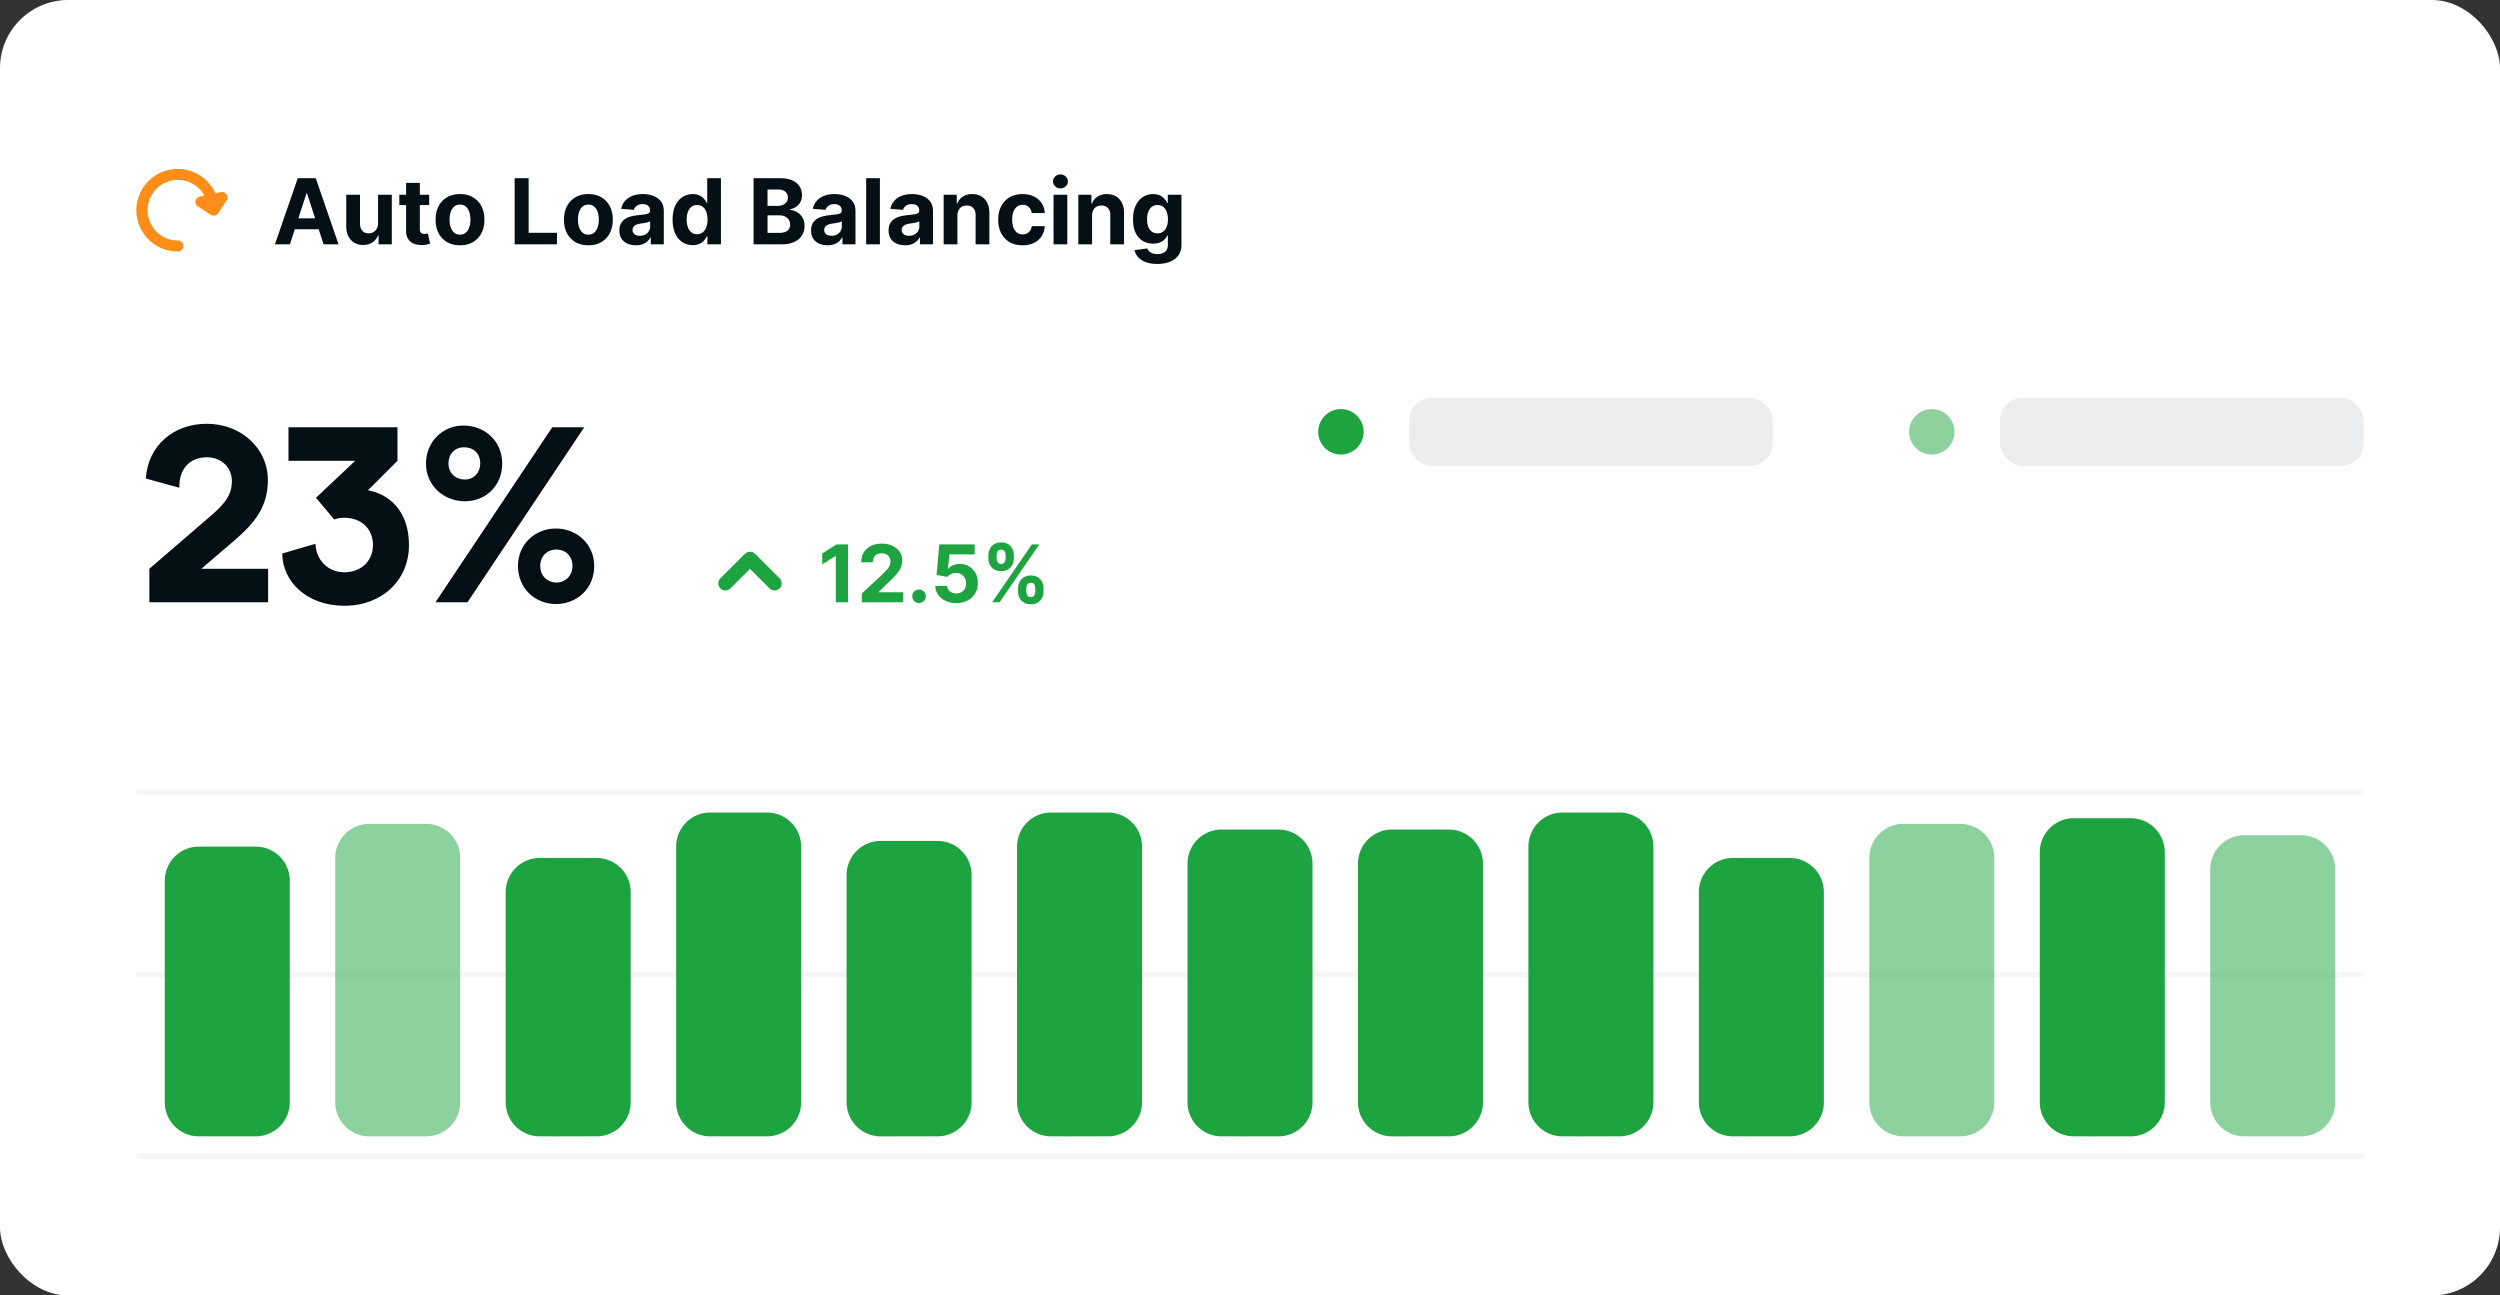 <svg xmlns="http://www.w3.org/2000/svg" xmlns:xlink="http://www.w3.org/1999/xlink" width="440" height="228" fill="none" xmlns:v="https://vecta.io/nano"><rect width="100%" height="100%" fill="#333333" stroke="none"/><rect width="440" height="228" rx="12" fill="#fff"/><path d="M149.255 95.818V106h-2.153v-8.138h-.059l-2.332 1.462v-1.909l2.521-1.596h2.023zm2.42 10.182v-1.551l3.624-3.356.776-.805c.212-.239.373-.473.482-.701s.164-.482.164-.751c0-.298-.068-.555-.204-.771s-.321-.386-.557-.502-.502-.179-.8-.179a1.68 1.68 0 0 0-.815.189 1.3 1.3 0 0 0-.537.542c-.126.235-.189.515-.189.84h-2.044c0-.666.151-1.245.453-1.735s.724-.87 1.268-1.139 1.17-.403 1.879-.403c.729 0 1.364.129 1.904.388s.966.61 1.268 1.064a2.76 2.76 0 0 1 .452 1.561c0 .384-.076.764-.229 1.138s-.415.791-.8 1.248-.926.999-1.626 1.636l-1.486 1.456v.07h4.275V106h-7.258zm10.076.129a1.16 1.16 0 0 1-1.193-1.193c0-.325.116-.603.348-.835a1.16 1.16 0 0 1 .845-.348 1.16 1.16 0 0 1 .835.348 1.12 1.12 0 0 1 .358.835 1.12 1.12 0 0 1-.169.602c-.109.179-.253.323-.432.432a1.14 1.14 0 0 1-.592.159zm6.549.01c-.703 0-1.329-.129-1.879-.388s-.981-.614-1.303-1.068a2.75 2.75 0 0 1-.502-1.562h2.088a1.27 1.27 0 0 0 .497.96c.308.245.675.368 1.099.368.338 0 .636-.075.895-.224a1.6 1.6 0 0 0 .611-.631c.149-.272.224-.584.224-.935 0-.358-.076-.673-.229-.945s-.356-.483-.621-.636-.569-.23-.91-.234a2.17 2.17 0 0 0-.87.184c-.278.123-.495.29-.651.503l-1.914-.343.482-5.37h6.224v1.76h-4.449l-.264 2.551h.06c.179-.252.449-.461.81-.627a2.88 2.88 0 0 1 1.213-.248c.614 0 1.16.144 1.641.432a3.12 3.12 0 0 1 1.139 1.188c.278.501.415 1.077.412 1.73.003.686-.156 1.296-.477 1.83s-.764.948-1.337 1.253-1.233.452-1.989.452zm10.878-2.048v-.537c0-.408.086-.782.258-1.124s.429-.619.761-.825.742-.313 1.223-.313c.487 0 .896.103 1.228.308s.587.481.756.825.258.718.258 1.129v.537c0 .408-.086.784-.258 1.128s-.426.615-.761.821-.742.313-1.223.313c-.487 0-.897-.104-1.228-.313s-.583-.479-.756-.821-.258-.72-.258-1.128zm1.446-.537v.537a1.38 1.38 0 0 0 .17.666c.116.209.324.313.626.313s.507-.102.616-.308.169-.429.169-.671v-.537a1.47 1.47 0 0 0-.159-.676c-.106-.209-.315-.313-.626-.313-.298 0-.506.104-.622.313a1.37 1.37 0 0 0-.174.676zm-6.671-5.29v-.537c0-.411.087-.787.263-1.129a2.05 2.05 0 0 1 .761-.825c.334-.206.739-.308 1.213-.308.49 0 .901.103 1.233.308s.583.481.755.825a2.46 2.46 0 0 1 .259 1.129v.537c0 .411-.088.787-.264 1.129s-.425.615-.76.82-.739.303-1.223.303-.893-.102-1.228-.308-.584-.482-.756-.82-.253-.716-.253-1.124zm1.456-.537v.537a1.38 1.38 0 0 0 .169.671c.116.206.32.308.612.308.305 0 .512-.103.621-.308a1.37 1.37 0 0 0 .169-.671v-.537c0-.242-.053-.467-.159-.676s-.316-.313-.631-.313c-.295 0-.499.106-.612.318a1.42 1.42 0 0 0-.169.671zm-.8 8.273l7-10.182h1.302l-7 10.182h-1.302z" fill="#1da440"/><path d="M136.324 102.676L132 98.353l-4.324 4.323" stroke="#1da440" stroke-width="2.5" stroke-linecap="round" stroke-linejoin="round"/><path d="M26.288 106h20.9v-5.896H35.44l5.852-5.016c3.52-3.036 5.852-5.896 5.852-10.56 0-5.764-4.84-9.944-10.736-9.944-5.852 0-10.384 3.828-10.736 9.636l5.896 1.628c-.088-3.256 1.76-5.368 4.84-5.368 2.728 0 4.4 1.98 4.4 4.136 0 2.464-1.1 3.96-4.004 6.424l-10.516 9.064V106zm34.339.616c6.6 0 11.352-4.488 11.352-10.692 0-6.072-3.564-8.976-7.216-9.636l5.192-5.192V75.2H50.771v5.896h11.748l-6.908 6.512 3.212 3.828c.528-.22 1.188-.308 1.804-.308 2.992 0 5.016 1.98 5.016 4.796 0 2.772-2.068 4.796-5.016 4.796-2.992 0-5.016-2.244-5.104-5.016l-5.852 1.716c.044 4.928 4.312 9.196 10.956 9.196zm21.208-18.392c3.652 0 6.556-2.728 6.556-6.644 0-3.96-3.08-6.688-6.82-6.688-3.608 0-6.6 2.816-6.6 6.688 0 3.916 3.168 6.644 6.864 6.644zM76.643 106h5.632l20.548-30.8h-5.632L76.643 106zm5.192-21.604c-1.628 0-2.904-1.1-2.904-2.816 0-1.76 1.188-2.86 2.728-2.86 1.628 0 2.86 1.012 2.86 2.86 0 1.628-1.144 2.816-2.684 2.816zm16.016 21.912c3.652 0 6.732-2.684 6.732-6.688 0-3.872-3.08-6.6-6.732-6.6-3.696 0-6.688 2.728-6.688 6.6 0 3.916 2.992 6.688 6.688 6.688zm.132-3.784c-1.672 0-2.904-1.188-2.904-2.904 0-1.76 1.232-2.904 2.86-2.904 1.54 0 2.816 1.1 2.816 2.904 0 1.716-1.276 2.904-2.772 2.904z" fill="#040f16"/><circle cx="236" cy="76" r="4" fill="#1da440"/><rect x="248" y="70" width="64" height="12" rx="4" fill="#ecedee"/><circle cx="340" cy="76" r="4" fill="#8ed19f"/><rect x="352" y="70" width="64" height="12" rx="4" fill="#ecedee"/><path d="M24.5 139.5h391m-391 32h391m-391 32h391" stroke-linecap="round" stroke="#f6f6f6"/><g style="mix-blend-mode:multiply" fill-rule="evenodd" fill="#1da440"><path d="M29 155a6 6 0 0 1 6-6h10a6 6 0 0 1 6 6v39a6 6 0 0 1-6 6H35a6 6 0 0 1-6-6v-39z"/><path opacity=".5" d="M59 151a6 6 0 0 1 6-6h10a6 6 0 0 1 6 6v43a6 6 0 0 1-6 6H65a6 6 0 0 1-6-6v-43z"/><path d="M89 157a6 6 0 0 1 6-6h10a6 6 0 0 1 6 6v37a6 6 0 0 1-6 6H95a6 6 0 0 1-6-6v-37z"/><use xlink:href="#B" opacity=".5"/><path d="M149 154a6 6 0 0 1 6-6h10a6 6 0 0 1 6 6v40a6 6 0 0 1-6 6h-10a6 6 0 0 1-6-6v-40z"/><use xlink:href="#B" x="60" opacity=".5"/><path d="M209 152a6 6 0 0 1 6-6h10a6 6 0 0 1 6 6v42a6 6 0 0 1-6 6h-10a6 6 0 0 1-6-6v-42z"/><use xlink:href="#B" x="150" opacity=".5"/><path d="M299 157a6 6 0 0 1 6-6h10a6 6 0 0 1 6 6v37a6 6 0 0 1-6 6h-10a6 6 0 0 1-6-6v-37z"/><path opacity=".5" d="M329 151a6 6 0 0 1 6-6h10a6 6 0 0 1 6 6v43a6 6 0 0 1-6 6h-10a6 6 0 0 1-6-6v-43z"/><path d="M359 150a6 6 0 0 1 6-6h10a6 6 0 0 1 6 6v44a6 6 0 0 1-6 6h-10a6 6 0 0 1-6-6v-44z"/><path opacity=".5" d="M389 153a6 6 0 0 1 6-6h10a6 6 0 0 1 6 6v41a6 6 0 0 1-6 6h-10a6 6 0 0 1-6-6v-41z"/><path d="M239 152a6 6 0 0 1 6-6h10a6 6 0 0 1 6 6v42a6 6 0 0 1-6 6h-10a6 6 0 0 1-6-6v-42z"/></g><path d="M31.293 44.267c.256 0 .502-.102.684-.283s.283-.427.283-.684-.102-.502-.283-.684-.427-.283-.684-.283c-.93-.003-1.843-.249-2.649-.715s-1.476-1.133-1.943-1.937-.717-1.716-.723-2.647a5.33 5.33 0 0 1 2.605-4.618c.799-.476 1.709-.734 2.639-.75s1.848.213 2.663.662a5.33 5.33 0 0 1 1.981 1.898c.014.023.021.05.021.077s-.007.053-.021.077-.026.044-.045.06a.16.16 0 0 1-.068.033l-.593.127a.96.96 0 0 0-.747.76c-.034.186-.012.379.064.552s.202.32.363.421l2.24 1.467a1.02 1.02 0 0 0 .72.133c.247-.056.464-.204.607-.413l1.467-2.24c.096-.145.15-.312.158-.486s-.032-.345-.115-.497-.206-.279-.355-.367-.32-.133-.494-.13c-.067-.007-.133-.007-.2 0l-.84.193a.18.18 0 0 1-.187-.093c-.555-1.178-1.417-2.185-2.495-2.915s-2.332-1.158-3.632-1.238-2.597.191-3.756.785-2.137 1.487-2.833 2.588-1.082 2.369-1.12 3.67.275 2.589.906 3.729 1.556 2.088 2.679 2.747 2.402 1.005 3.705 1h0z" fill="#ff8e19"/><path d="M51.023 43h-2.636l4.017-11.636h3.17L59.585 43h-2.636l-2.915-8.977h-.091L51.023 43zm-.165-4.574h6.227v1.921h-6.227v-1.921zm15.679.858v-5.011h2.421V43h-2.324v-1.585h-.091c-.197.511-.525.922-.983 1.233s-1.009.466-1.665.466c-.583 0-1.097-.133-1.54-.398s-.79-.642-1.04-1.131-.371-1.074-.375-1.756v-5.557h2.42v5.125c.004.515.142.922.415 1.222s.638.449 1.097.449a1.74 1.74 0 0 0 .818-.199 1.56 1.56 0 0 0 .614-.602c.159-.265.237-.593.233-.983zm8.999-5.011v1.818H70.28v-1.818h5.256zm-4.062-2.091h2.42v8.136c0 .224.034.398.102.523s.163.206.284.256.269.074.432.074c.114 0 .227-.009.341-.028l.261-.051.381 1.801c-.121.038-.292.081-.511.131a4.09 4.09 0 0 1-.801.097c-.583.023-1.095-.055-1.534-.233s-.775-.455-1.017-.83-.362-.849-.358-1.42v-8.455zm9.489 10.989c-.883 0-1.646-.187-2.29-.562a3.85 3.85 0 0 1-1.483-1.58c-.349-.678-.523-1.464-.523-2.358 0-.902.174-1.689.523-2.364s.843-1.205 1.483-1.58 1.407-.568 2.29-.568 1.644.189 2.284.568 1.14.901 1.489 1.58.523 1.462.523 2.364c0 .894-.174 1.68-.523 2.358s-.845 1.201-1.489 1.58-1.402.563-2.284.563zm.011-1.875c.401 0 .737-.114 1.006-.341s.472-.545.608-.943.21-.85.21-1.358-.07-.96-.21-1.358-.339-.712-.608-.943-.604-.347-1.006-.347-.746.116-1.023.347-.479.545-.619.943-.205.85-.205 1.358.068.96.205 1.358.347.712.619.943.617.341 1.023.341zM90.58 43V31.364h2.46v9.608h4.989V43H90.58zm12.976.17c-.883 0-1.646-.187-2.29-.562a3.85 3.85 0 0 1-1.483-1.58c-.348-.678-.523-1.464-.523-2.358 0-.902.174-1.689.523-2.364s.843-1.205 1.483-1.58 1.407-.568 2.29-.568 1.644.189 2.284.568 1.14.901 1.488 1.58.523 1.462.523 2.364c0 .894-.174 1.68-.523 2.358s-.844 1.201-1.488 1.58-1.402.563-2.284.563zm.011-1.875c.401 0 .737-.114 1.006-.341s.471-.545.608-.943.21-.85.21-1.358-.07-.96-.21-1.358-.339-.712-.608-.943-.605-.347-1.006-.347-.746.116-1.023.347-.479.545-.619.943-.205.85-.205 1.358.069.96.205 1.358.346.712.619.943.618.341 1.023.341zm8.347 1.869c-.557 0-1.054-.097-1.489-.29s-.78-.487-1.034-.869-.375-.867-.375-1.443c0-.485.089-.892.267-1.222a2.16 2.16 0 0 1 .727-.795c.307-.201.655-.352 1.046-.455a7.96 7.96 0 0 1 1.238-.216l1.227-.148c.311-.049.536-.121.677-.216s.21-.235.21-.421v-.034c0-.36-.114-.638-.341-.835s-.542-.296-.955-.296c-.435 0-.782.097-1.039.29s-.428.428-.512.716l-2.238-.182c.113-.53.337-.989.67-1.375s.763-.689 1.29-.898 1.144-.318 1.841-.318c.485 0 .949.057 1.392.17s.843.29 1.187.528.623.545.824.92.301.816.301 1.335V43h-2.295v-1.21h-.068a2.46 2.46 0 0 1-.563.722c-.235.204-.517.365-.846.483s-.711.17-1.142.17zm.693-1.67c.356 0 .67-.07.943-.21s.487-.337.642-.58.233-.517.233-.824v-.926c-.076.049-.18.095-.313.136l-.437.108-.489.085-.443.063a2.99 2.99 0 0 0-.744.199c-.212.091-.377.214-.495.369s-.176.341-.176.568c0 .33.12.581.358.756s.549.256.921.256zm9.315 1.648c-.663 0-1.263-.17-1.801-.511s-.958-.85-1.273-1.517-.466-1.492-.466-2.466c0-1 .161-1.831.483-2.494s.75-1.165 1.284-1.494a3.29 3.29 0 0 1 1.767-.5c.489 0 .896.083 1.222.25s.595.367.795.614.36.481.466.716h.074v-4.375h2.415V43h-2.386v-1.398h-.103a3.08 3.08 0 0 1-.483.722 2.39 2.39 0 0 1-.801.585c-.326.155-.723.233-1.193.233zm.767-1.926c.39 0 .72-.106.989-.318s.481-.517.625-.903.221-.839.221-1.358-.072-.97-.216-1.352-.352-.678-.625-.886-.604-.312-.994-.312c-.398 0-.733.108-1.006.324s-.479.515-.619.898-.21.826-.21 1.33.07.956.21 1.347.35.689.619.909.608.324 1.006.324zM132.627 43V31.364h4.659c.856 0 1.57.127 2.142.381s1.002.606 1.29 1.057.431.962.431 1.546c0 .454-.091.854-.272 1.199s-.432.621-.75.841-.675.369-1.08.46v.114c.443.019.858.144 1.244.375s.707.555.949.972.364.905.364 1.477c0 .617-.154 1.169-.46 1.653s-.752.862-1.347 1.142-1.328.42-2.199.42h-4.971zm2.46-2.011h2.006c.685 0 1.185-.131 1.5-.392s.471-.617.471-1.057c0-.322-.078-.606-.233-.852a1.58 1.58 0 0 0-.665-.58c-.284-.14-.623-.21-1.017-.21h-2.062v3.091zm0-4.756h1.824c.337 0 .636-.059.897-.176.266-.121.474-.292.625-.511.156-.22.233-.483.233-.79 0-.42-.149-.759-.448-1.017s-.716-.386-1.262-.386h-1.869v2.881zm10.561 6.932c-.557 0-1.053-.097-1.489-.29a2.4 2.4 0 0 1-1.034-.869c-.25-.386-.375-.867-.375-1.443 0-.485.089-.892.267-1.222a2.17 2.17 0 0 1 .727-.795c.307-.201.656-.352 1.046-.455a7.97 7.97 0 0 1 1.239-.216l1.227-.148c.31-.049.536-.121.676-.216s.21-.235.21-.421v-.034c0-.36-.113-.638-.341-.835-.223-.197-.541-.296-.954-.296-.436 0-.782.097-1.04.29s-.428.428-.511.716l-2.239-.182c.114-.53.337-.989.67-1.375s.764-.689 1.29-.898c.531-.212 1.144-.318 1.841-.318.485 0 .949.057 1.392.17s.843.29 1.188.528.623.545.824.92.301.816.301 1.335V43h-2.296v-1.21h-.068c-.14.273-.328.513-.562.722s-.518.365-.847.483-.71.17-1.142.17zm.693-1.67c.356 0 .671-.07.943-.21s.487-.337.642-.58.233-.517.233-.824v-.926c-.075.049-.18.095-.312.136l-.438.108-.488.085-.444.063a2.99 2.99 0 0 0-.744.199c-.212.091-.377.214-.494.369s-.176.341-.176.568c0 .33.119.581.358.756s.549.256.92.256zm8.52-10.131V43h-2.42V31.364h2.42zm4.428 11.801c-.557 0-1.054-.097-1.489-.29s-.78-.487-1.034-.869-.375-.867-.375-1.443c0-.485.089-.892.267-1.222a2.16 2.16 0 0 1 .727-.795c.307-.201.655-.352 1.046-.455a7.96 7.96 0 0 1 1.238-.216l1.227-.148c.311-.049.536-.121.677-.216s.21-.235.21-.421v-.034c0-.36-.114-.638-.341-.835s-.542-.296-.955-.296c-.435 0-.782.097-1.039.29s-.428.428-.512.716l-2.238-.182c.113-.53.337-.989.67-1.375s.763-.689 1.29-.898 1.144-.318 1.841-.318c.485 0 .949.057 1.392.17s.843.29 1.187.528.623.545.824.92.301.816.301 1.335V43h-2.295v-1.21h-.068a2.46 2.46 0 0 1-.563.722c-.235.204-.517.365-.846.483s-.711.17-1.142.17zm.693-1.67c.356 0 .67-.07.943-.21s.487-.337.642-.58.233-.517.233-.824v-.926c-.076.049-.18.095-.313.136l-.437.108-.489.085-.443.063a2.99 2.99 0 0 0-.744.199c-.212.091-.377.214-.495.369s-.176.341-.176.568c0 .33.12.581.358.756s.549.256.921.256zm8.52-3.54V43h-2.421v-8.727h2.307v1.54h.102a2.43 2.43 0 0 1 .972-1.205c.454-.299 1.006-.449 1.653-.449.606 0 1.135.133 1.585.398s.802.644 1.052 1.136.375 1.072.375 1.75V43h-2.421v-5.125c.004-.534-.132-.951-.409-1.25s-.657-.455-1.142-.455c-.326 0-.614.07-.864.21s-.439.345-.579.614-.207.585-.21.96zm11.475 5.216c-.893 0-1.662-.189-2.306-.568a3.84 3.84 0 0 1-1.478-1.591c-.341-.678-.511-1.458-.511-2.341 0-.894.172-1.678.517-2.352s.843-1.206 1.483-1.585 1.402-.574 2.284-.574c.761 0 1.428.138 2 .415a3.34 3.34 0 0 1 1.358 1.165c.333.5.517 1.087.551 1.761h-2.284c-.064-.436-.235-.786-.511-1.051s-.631-.403-1.074-.403c-.375 0-.703.102-.983.307s-.493.494-.648.881-.233.854-.233 1.403c0 .557.076 1.03.227 1.42s.374.688.654.892.608.307.983.307c.276 0 .524-.057.744-.17s.407-.278.551-.494.245-.483.29-.79h2.284c-.038.667-.22 1.254-.545 1.761s-.767.898-1.336 1.182-1.24.426-2.017.426zm5.448-.17v-8.727h2.42V43h-2.42zm1.216-9.852c-.36 0-.669-.119-.926-.358a1.16 1.16 0 0 1-.381-.869c0-.333.127-.619.381-.858a1.3 1.3 0 0 1 .926-.364c.36 0 .666.121.92.364s.387.525.387.858a1.15 1.15 0 0 1-.387.869c-.254.239-.56.358-.92.358zm5.564 4.807V43h-2.421v-8.727h2.307v1.54h.102c.194-.508.517-.909.972-1.205s1.006-.449 1.653-.449c.606 0 1.135.133 1.586.398s.801.644 1.051 1.136.375 1.072.375 1.75V43h-2.421v-5.125c.004-.534-.132-.951-.409-1.25s-.657-.455-1.142-.455c-.326 0-.614.07-.864.21s-.439.345-.579.614-.206.585-.21.96zm11.464 8.5c-.784 0-1.456-.108-2.017-.324s-1-.502-1.329-.869-.544-.78-.642-1.239l2.238-.301a1.46 1.46 0 0 0 .324.489 1.58 1.58 0 0 0 .585.364c.247.095.546.142.898.142.527 0 .96-.129 1.301-.386s.517-.68.517-1.278v-1.597h-.102a2.3 2.3 0 0 1-.477.688 2.4 2.4 0 0 1-.819.528c-.333.136-.731.205-1.193.205-.655 0-1.252-.151-1.789-.455s-.961-.775-1.279-1.403-.471-1.432-.471-2.398c0-.989.161-1.814.482-2.477s.75-1.159 1.285-1.489 1.126-.494 1.767-.494c.488 0 .897.083 1.227.25s.595.367.795.614a3.27 3.27 0 0 1 .472.716h.091v-1.466h2.403v8.813c0 .742-.182 1.364-.545 1.864s-.868.875-1.512 1.125-1.376.381-2.21.381zm.051-5.398c.39 0 .72-.097.989-.29s.481-.477.625-.841.222-.807.222-1.318-.072-.955-.216-1.33-.353-.672-.625-.881-.605-.312-.995-.312c-.397 0-.733.108-1.005.324s-.48.508-.62.886-.21.816-.21 1.313c0 .504.07.939.21 1.307s.351.646.62.847.608.295 1.005.295z" fill="#040f16"/><defs ><path id="B" d="M119 149a6 6 0 0 1 6-6h10a6 6 0 0 1 6 6v45a6 6 0 0 1-6 6h-10a6 6 0 0 1-6-6v-45z"/></defs></svg>